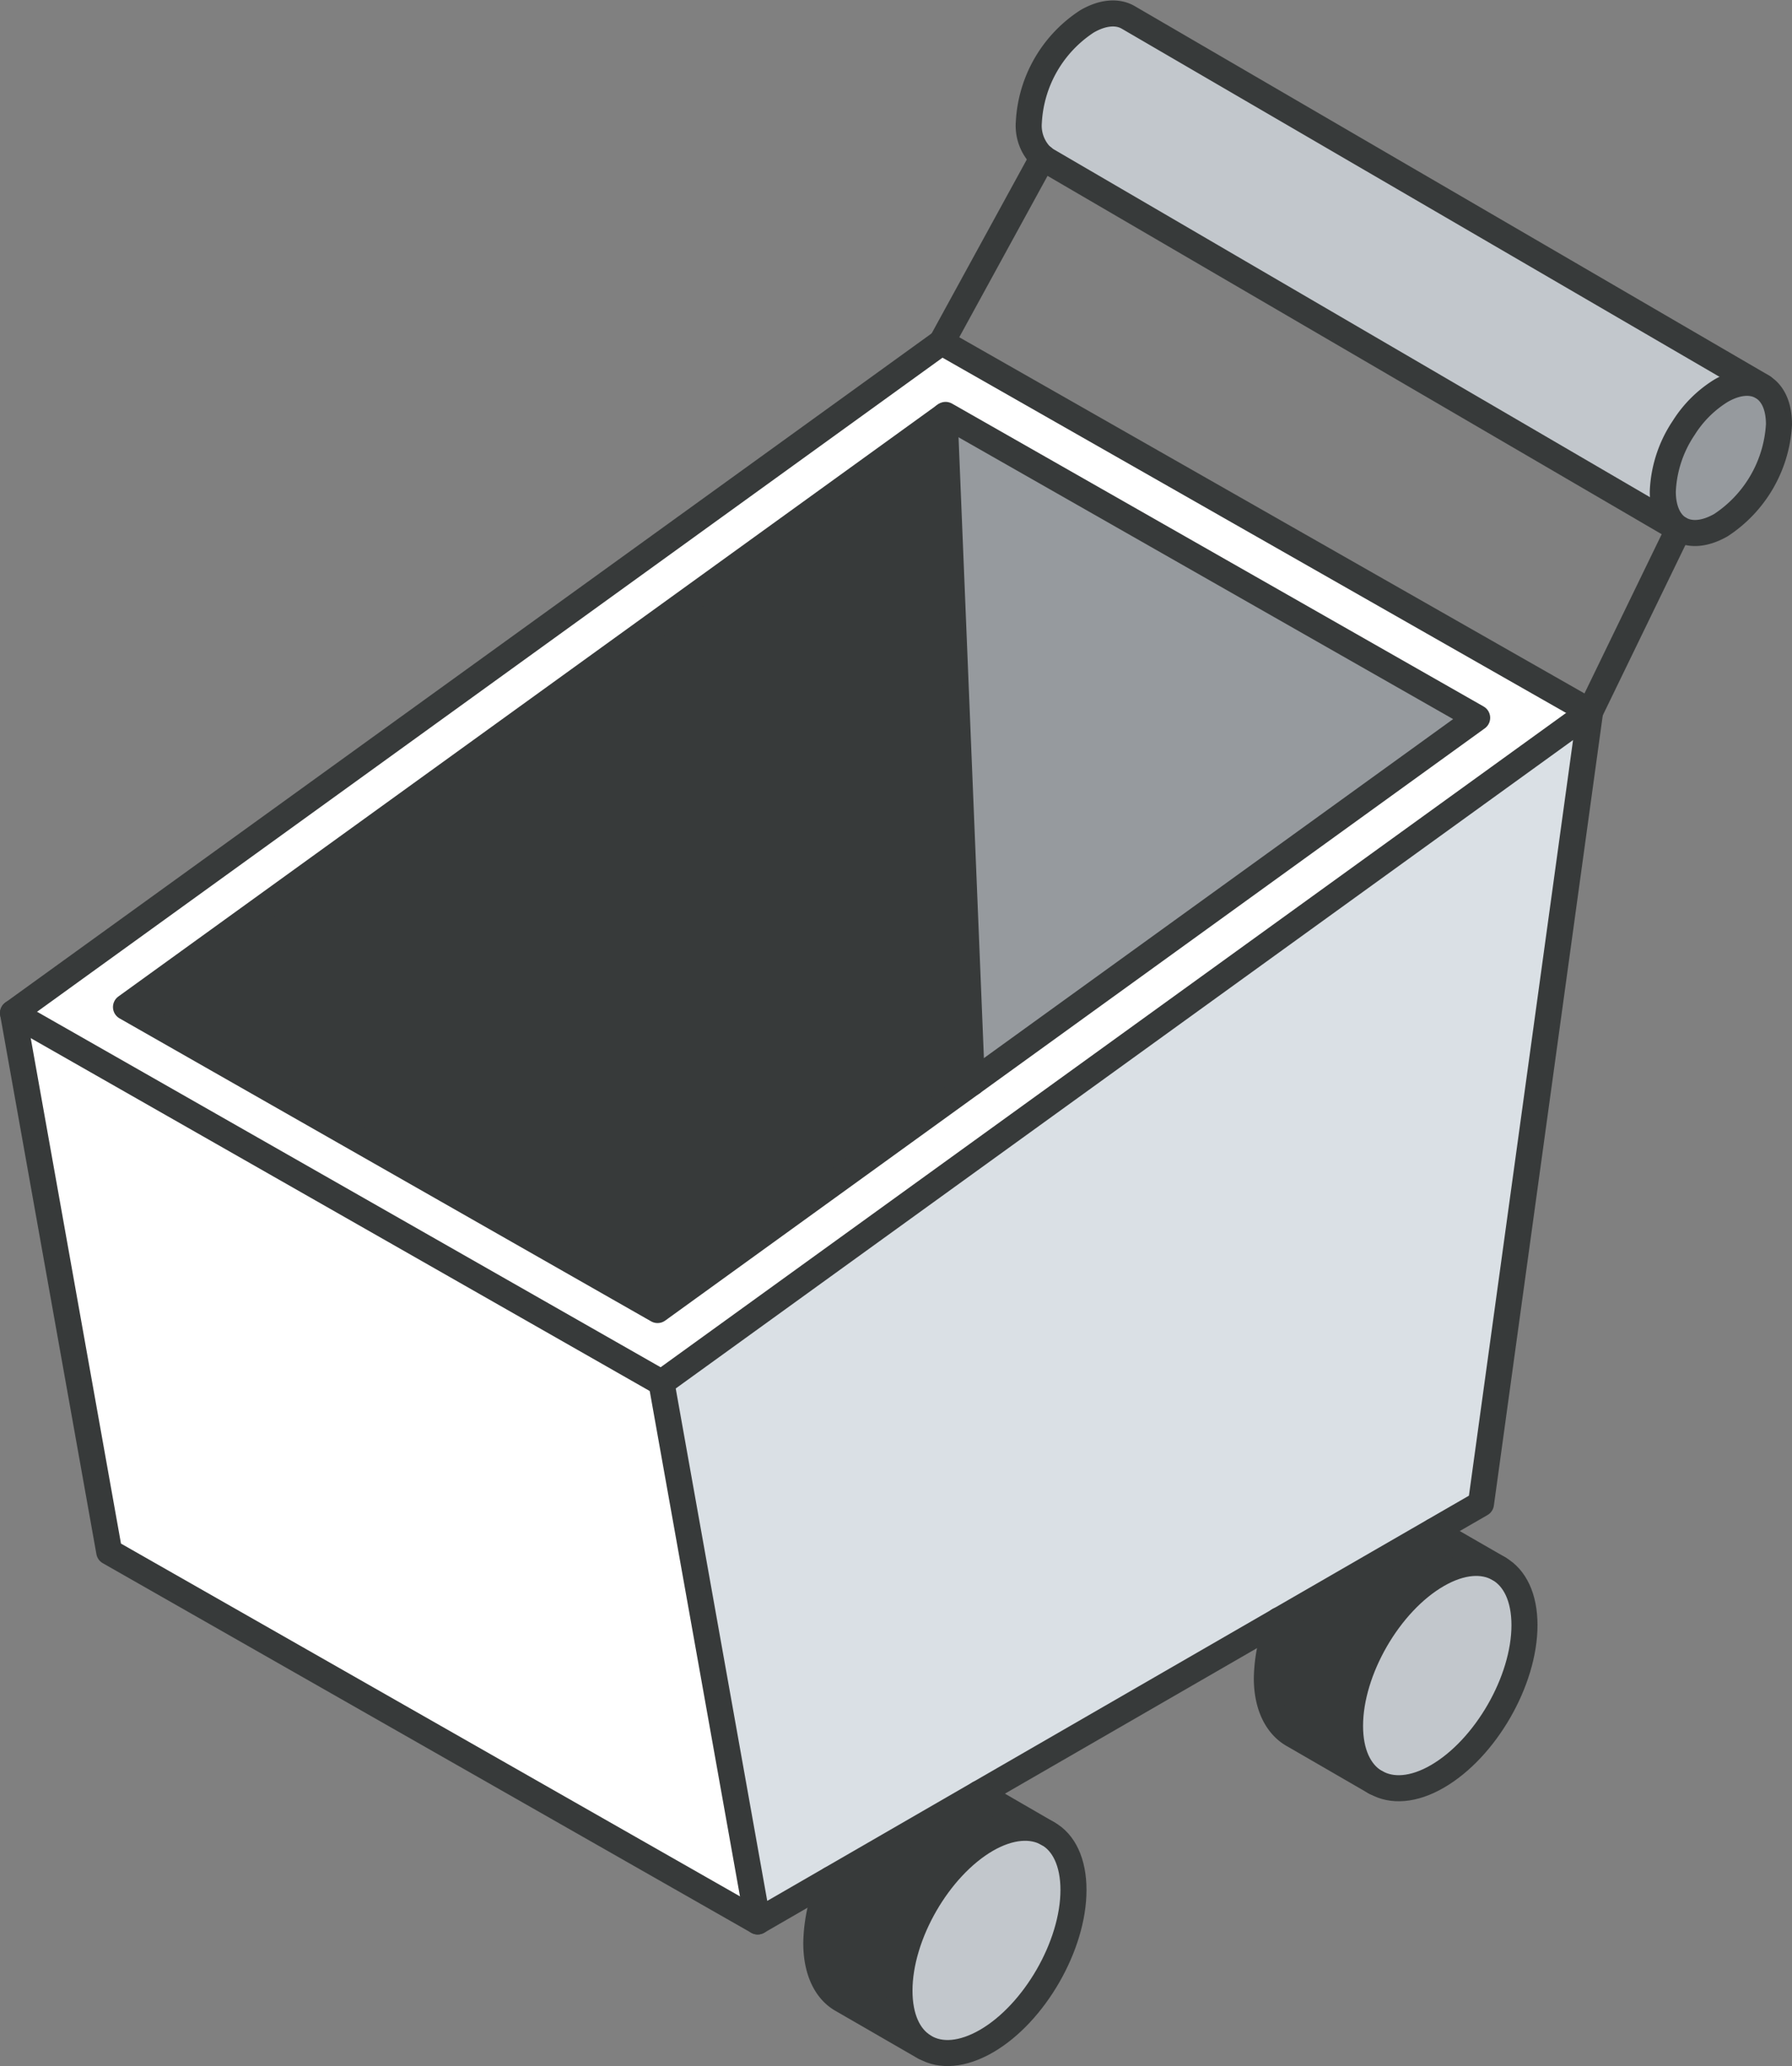 <svg xmlns="http://www.w3.org/2000/svg" viewBox="0 0 206.38 237.92"><rect x="0" y="0" width="206.38" height="237.92" fill="#808080" stroke="none"/><defs><style>.cls-1{fill:#969a9e;}.cls-2{fill:#c2c7cc;}.cls-3{fill:#dae0e5;}.cls-4{fill:#fff;}.cls-5{fill:#373a3a;}.cls-6{fill:none;stroke:#373a3a;stroke-linecap:round;stroke-linejoin:round;stroke-width:3px;}</style></defs><g id="Layer_2" data-name="Layer 2"><g id="icons_design" data-name="icons design"><path class="cls-1" d="M203,44.55c1.19.7,1.93,2.2,1.93,4.33a14.85,14.85,0,0,1-6.68,11.6c-1.85,1.06-3.54,1.17-4.76.45l-.09,0c-1.14-.73-1.85-2.19-1.85-4.28a14.15,14.15,0,0,1,2.41-7.33A13.4,13.4,0,0,1,198.2,45C200.05,43.94,201.74,43.84,203,44.55Z"/><path class="cls-2" d="M129.93,2l73,42.6c-1.21-.71-2.9-.61-4.75.46a13.4,13.4,0,0,0-4.29,4.26,14.15,14.15,0,0,0-2.41,7.33c0,2.09.71,3.55,1.85,4.28L120.43,18.34l-.33-.22A5,5,0,0,1,118.49,14a14.78,14.78,0,0,1,6.7-11.6C127,1.34,128.72,1.25,129.93,2Z"/><polygon class="cls-3" points="183.13 81.95 170.56 173.17 87.26 221.27 76.18 159.23 183.13 81.95"/><path class="cls-4" d="M183.13,82,76.18,159.23,1.5,116.66l107-77.25Zm-71.2,42.75,58.19-42L108.9,47.78,14.51,116l61.22,34.89Z"/><path class="cls-2" d="M172.63,180.65c1.82,1,2.94,3.29,2.94,6.5,0,6.41-4.49,14.19-10,17.4-2.76,1.61-5.29,1.76-7.1.71l-.13-.08c-1.75-1.09-2.82-3.3-2.82-6.43,0-6.41,4.51-14.2,10.05-17.4C168.3,179.75,170.81,179.6,172.63,180.65Z"/><path class="cls-5" d="M172.64,180.65c-1.83-1.05-4.34-.9-7.11.7-5.54,3.2-10.05,11-10.05,17.4,0,3.13,1.07,5.34,2.82,6.43l-9.4-5.43c-1.82-1.05-3-3.3-3-6.5a18.44,18.44,0,0,1,1.39-6.66l17.78-10.28Z"/><polygon class="cls-1" points="170.12 82.66 111.93 124.7 108.79 47.86 108.9 47.78 170.12 82.66"/><path class="cls-2" d="M120.68,211.15c1.82,1,2.95,3.29,2.95,6.49,0,6.41-4.5,14.2-10,17.4-2.78,1.61-5.3,1.77-7.11.71l-.12-.08c-1.76-1.07-2.81-3.3-2.81-6.43,0-6.41,4.49-14.19,10-17.4C116.35,210.25,118.86,210.11,120.68,211.15Z"/><path class="cls-5" d="M112.74,206.55l7.94,4.6c-1.82-1-4.33-.9-7.1.69-5.55,3.21-10,11-10,17.4,0,3.13,1,5.36,2.81,6.43l.12.08-9.53-5.5c-1.81-1.05-2.93-3.31-2.93-6.51a18.73,18.73,0,0,1,1.65-7.31Z"/><polygon class="cls-5" points="108.79 47.86 111.93 124.7 75.73 150.86 14.51 115.97 108.79 47.86"/><polygon class="cls-4" points="76.18 159.23 87.26 221.27 12.58 178.71 1.5 116.66 76.18 159.23"/><polygon class="cls-6" points="112.74 206.55 170.56 173.17 183.13 81.95 76.18 159.23 87.26 221.27 112.74 206.55"/><line class="cls-6" x1="1.5" y1="116.66" x2="76.18" y2="159.23"/><line class="cls-6" x1="120.1" y1="18.12" x2="108.45" y2="39.41"/><line class="cls-6" x1="108.79" y1="47.86" x2="111.93" y2="124.7"/><polyline class="cls-6" points="193.35 60.88 183.13 81.95 108.45 39.41 1.5 116.66 12.58 178.71 87.26 221.27"/><path class="cls-6" d="M193.35,60.88c-1.14-.73-1.85-2.19-1.85-4.28a14.15,14.15,0,0,1,2.41-7.33A13.4,13.4,0,0,1,198.2,45c1.85-1.07,3.54-1.17,4.75-.46s1.93,2.2,1.93,4.33a14.85,14.85,0,0,1-6.68,11.6c-1.85,1.06-3.54,1.17-4.76.45"/><path class="cls-6" d="M120.68,211.15c1.82,1,2.95,3.29,2.95,6.49,0,6.41-4.5,14.2-10,17.4-2.78,1.61-5.3,1.77-7.11.71l-.12-.08c-1.76-1.07-2.81-3.3-2.81-6.43,0-6.41,4.49-14.19,10-17.4C116.35,210.25,118.86,210.1,120.68,211.15Z"/><path class="cls-6" d="M106.47,235.75l-9.53-5.5c-1.81-1.05-2.93-3.31-2.93-6.51a18.73,18.73,0,0,1,1.65-7.31"/><line class="cls-6" x1="112.74" y1="206.55" x2="120.68" y2="211.15"/><path class="cls-6" d="M158.3,205.18c-1.75-1.09-2.82-3.3-2.82-6.43,0-6.41,4.51-14.2,10.05-17.4,2.77-1.6,5.28-1.75,7.1-.7s2.94,3.29,2.94,6.5c0,6.41-4.49,14.19-10,17.4-2.76,1.61-5.29,1.76-7.1.71"/><path class="cls-6" d="M158.43,205.26l-9.53-5.51c-1.82-1.05-3-3.3-3-6.5a18.44,18.44,0,0,1,1.39-6.66"/><line class="cls-6" x1="165.13" y1="176.32" x2="172.64" y2="180.65"/><path class="cls-6" d="M203,44.55,129.93,2c-1.21-.7-2.89-.61-4.74.46a14.78,14.78,0,0,0-6.7,11.6,5,5,0,0,0,1.61,4.11l.33.22,73,42.59"/><polygon class="cls-6" points="111.93 124.7 75.73 150.86 14.51 115.97 108.9 47.78 170.12 82.66 111.93 124.7"/></g></g></svg>